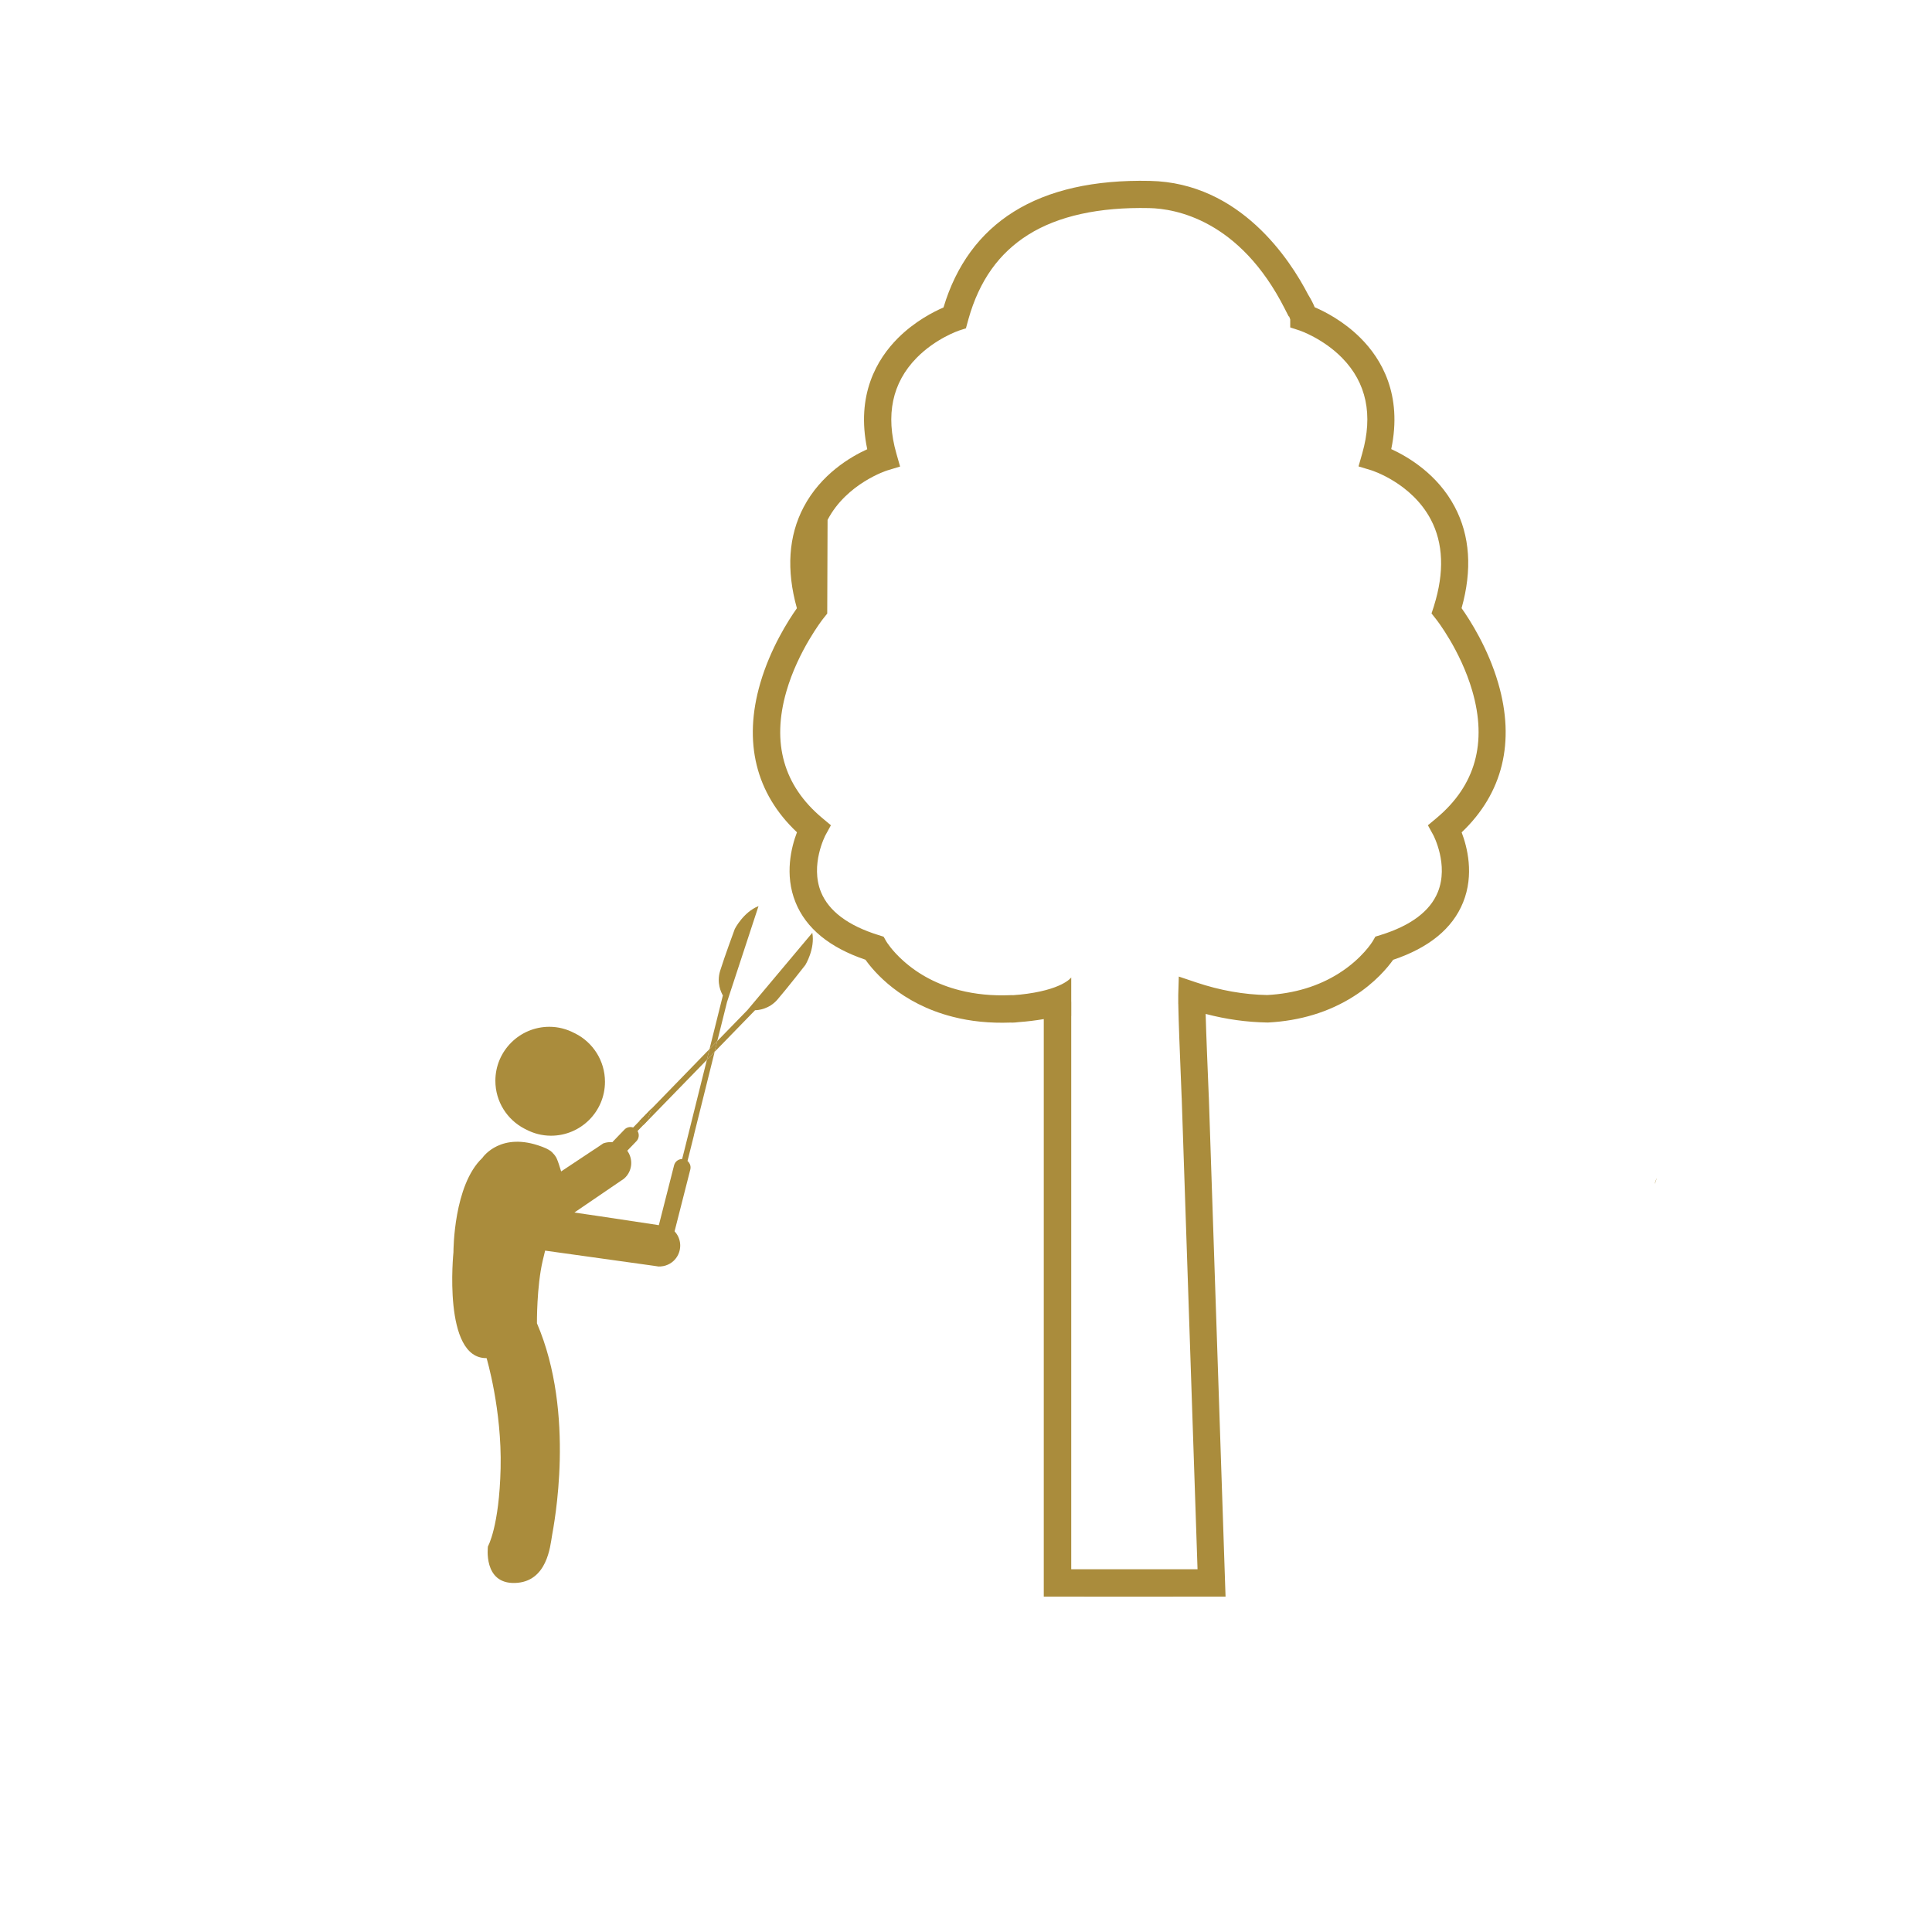 <?xml version="1.0" encoding="utf-8"?>
<!-- Generator: Adobe Illustrator 25.0.0, SVG Export Plug-In . SVG Version: 6.00 Build 0)  -->
<svg version="1.1" id="Layer_1" xmlns="http://www.w3.org/2000/svg" xmlns:xlink="http://www.w3.org/1999/xlink" x="0px" y="0px"
	 viewBox="0 0 2834.6 2834.6" style="enable-background:new 0 0 2834.6 2834.6;" xml:space="preserve">
<style type="text/css">
	.st0{fill:#AA8C3C;}
</style>
<path class="st0" d="M2430.8,1728.1c-1,4.4-2.1,7.3-3.3,8.9C2428.6,1734.1,2429.7,1731.1,2430.8,1728.1z"/>
<path class="st0" d="M1571.3,1464.8v25.9h0.3v-20C1571.6,1468.9,1571.5,1466.9,1571.3,1464.8z M1490.5,1459.7l-0.9,0.1
	c-0.6,0.1-1.3,0.2-2,0.2c2.7-0.2,5.4-0.5,8-0.7c-1.4,0.1-2.8,0.2-4.2,0.3L1490.5,1459.7z M1571.3,1464.8v25.9h0.3v-20
	C1571.6,1468.9,1571.5,1466.9,1571.3,1464.8z M1490.5,1459.7l-0.9,0.1c-0.6,0.1-1.3,0.2-2,0.2c2.7-0.2,5.4-0.5,8-0.7
	c-1.4,0.1-2.8,0.2-4.2,0.3L1490.5,1459.7z"/>
<path class="st0" d="M2198.1,1002.1c-15-51.5-41.6-92.7-53.7-109.8c15.8-56.3,12.4-106.3-10.1-148.8c-25.4-48.1-68.8-73.5-93.1-84.6
	c16.8-80-14.5-132.5-45.1-163c-24.9-24.9-52.8-39-67.2-45.1c-2.2-5.4-5.1-11.1-8.7-17l-0.8-1.3c-26.6-51.5-99.9-164.4-232.3-167.1
	c-81.8-1.8-148.9,13.4-199.7,45.2c-49.8,31.1-84.5,78.4-103.1,140.5c-14.6,6.3-42.1,20.3-66.8,44.9c-30.6,30.6-62,83.1-45.1,163.1
	c-24.4,11.1-67.9,36.6-93.3,84.9c-22.3,42.4-25.6,92.3-9.9,148.4c-12.2,17.2-38.7,58.4-53.7,109.8c-25.3,86.5-6.7,161.9,53.8,218.9
	c-8.1,21.2-18.7,61.9-2.1,102.8c15.4,38.1,49.9,66.4,102.6,84.2c12.5,17.7,51.7,64.3,128,83.7c26.2,6.8,54.7,9.6,84.5,8.5
	c2.1,0.1,4.4,0.1,6.8-0.1c1.6-0.1,3.6-0.3,5.8-0.6c11.6-0.8,23.8-2.3,36.5-4.4v847.3h20c31.6,0.1,63.4,0.1,95.1,0.1
	c42.9,0,85.7,0,127.7-0.1h23.9l-24.5-731.9l-0.1-1.6c-1.8-44.1-3.8-91.8-4.6-121.4c30.1,7.9,60.4,12.1,90.3,12.6h0.7h0.7
	c47-2.5,89.1-15.3,125.1-38.1c31.8-20,50.4-42.8,58.3-53.9c52.7-17.7,87.2-46,102.6-84.2c16.6-40.9,6-81.6-2.1-102.8
	C2204.8,1164,2223.4,1088.6,2198.1,1002.1z M1214.2,762.8c27.9-53.5,87-72.5,87.6-72.6l18.8-5.7l-5.4-18.9
	c-16.2-56.7-6.2-104,29.6-140.5c27.9-28.5,61.9-40,62.2-40.1l10.2-3.3l2.8-10.3c0.2-0.6,0.3-1.1,0.5-1.7s0.4-1.3,0.5-1.9
	c7.8-27.7,19.1-52.2,33.7-72.7c14.4-20.3,32.6-37.3,53.9-50.7c44-27.6,103.8-40.7,177.6-39.1c37.7,0.8,132.6,16.8,198.9,147.9
	l5.6,11h0.6c0.8,1.8,1.3,3.2,1.7,4.5v11.7l13.8,4.5c0.3,0.1,34.3,11.7,62.2,40.1c35.9,36.5,45.8,83.8,29.6,140.4l-5.4,18.9l18.8,5.7
	c0.6,0.2,58.9,18.5,87.2,72.1c18.4,34.8,20.1,77.4,4.8,126.5l-0.1,0.4c-0.1,0.2-0.1,0.5-0.2,0.7l-3.4,10.3l6.7,8.5
	c0.4,0.4,35.7,45.4,53,104.8c22.3,76.4,4.7,139.3-52.4,187l-12.6,10.5l7.9,14.4c0.2,0.4,23,43.7,6.6,83.8
	c-11.4,28-39.8,49.2-84.1,62.9l-7.5,2.3l-3.9,6.8c-0.1,0.2-15.2,25.3-49.5,47c-30,19-65.4,29.7-105.2,31.9
	c-34.4-0.6-69.4-6.8-104.2-18.5l-25.6-8.6l-0.8,27c-0.1,2.8-0.1,7,0,12.8l0.1,1.3c0,0.3,0,0.6,0,1v0.4c0.4,21.8,1.9,62.2,4.9,135.2
	l0.1,1.4l23.2,690.5c-61,0.1-123.5,0.1-185.3,0v-868.3c0,0-12.9,18.7-75.3,25.2c-0.1,0-0.3,0-0.4,0c-2.6,0.3-5.2,0.5-8,0.7
	c-0.6,0-1.1,0.1-1.7,0.1c-1.1,0.1-1.5,0-1.5,0l-1.3-0.1l-1.4,0.1c-26.4,1.1-51.3-1.4-74.1-7.2c-31.9-8.1-59.7-22.6-82.6-43.1
	c-16.8-15-24.7-27.9-25.2-28.8l-3.8-6.7l-7.6-2.4c-44.4-13.8-72.7-35-84.2-62.9c-16.4-40.1,6.4-83.4,6.6-83.8l7.9-14.4l-12.6-10.5
	c-56.9-47.5-74.6-110.1-52.7-186c17.2-59.5,53-105.3,53.3-105.8l6.6-8.3"/>
<g>
	<path class="st0" d="M887.6,1587.2c0,43.7-35.5,79.1-79.2,79.1c-13.1,0-25.4-3.3-36.3-9c-0.9-0.4-1.8-0.9-2.6-1.3
		c-25.4-13.2-42.7-39.7-42.7-70.3c0-43.7,35.5-79.2,79.2-79.2c13.1,0,25.4,3.3,36.3,9c0.5,0.3,1.2,0.5,1.7,0.8
		C869.8,1529.3,887.6,1556.2,887.6,1587.2z"/>
	<path class="st0" d="M817.1,1700.4L817.1,1700.4c-1.5-3.1-3.4-5.8-5.9-8.2c-0.1-0.2-0.2-0.3-0.2-0.5
		C815.7,1696.3,817.1,1700.4,817.1,1700.4z"/>
	<path class="st0" d="M980.1,1855.4c-4.5,2.1-9.4,2.9-14,2.8l-5.8-0.9l-160.5-22.4c-1.3,5.2-2.4,10-3.5,14.5
		c-9,38.3-8.5,92.1-8.5,92.1c57.3,133.3,24.6,296.7,22.1,311.7c-2.6,15.1-7,67.9-54.3,69.3c-47.2,1.5-39.7-53.7-39.7-53.7
		s16.6-28.7,18.6-114.7s-20.6-161.5-20.6-161.5c-64.8,1.1-48.6-155.4-48.6-155.4s0,0,0-0.1c0-2.9,0.3-98.3,42.2-138c0,0,0,0,0.1-0.1
		c1.5-2.2,27.8-39,87.2-16.7c0.5,0.1,0.9,0.3,1.4,0.5c1.9,0.8,3.6,1.5,5.2,2.2c4.2,2.1,7.3,4.4,9.6,6.6l0.1,0.1
		c0.1,0.2,0.2,0.3,0.2,0.5c2.5,2.4,4.4,5.1,5.8,8.3c1.2,2.3,4.3,11.8,6.2,18.2l48.9-32.5l0.1,0.1c0.2-0.1,0.2-0.2,0.2-0.2l12.7-8.6
		h0.1c7-2.5,14.8-2.5,22.2,0.6c15.5,6.6,22.8,24.6,16.2,40.1c-1.9,4.6-4.9,8.4-8.5,11.4l-4.9,3.3l-67.6,46.1l36.2,5.3l84.9,12.8v0.1
		c0.2,0.1,0.2,0,0.4,0l15.1,2.2v0.1c6.9,2.9,12.7,8.1,16,15.4C1002.2,1830.2,995.5,1848.4,980.1,1855.4z"/>
	<path class="st0" d="M810.9,1691.7c-2.3-2.2-5.4-4.6-9.6-6.6C806.5,1687.5,809.6,1689.7,810.9,1691.7z"/>
</g>
<g>
	<polygon class="st0" points="1037.1,1555 1041,1539.1 1052.4,1527.4 1048.4,1543.3 	"/>
	<path class="st0" d="M943.8,1650.7l-5.9-5.7l17.9-18.4c0.2,3.1-7.3,15.3-4.1,15.9L943.8,1650.7z"/>
	<path class="st0" d="M1048.4,1543.3l4-15.9l44.2-45.4l0,0l95.2-113.4c4.3,23.6-10.2,47.2-10.2,47.2s-26.2,33.6-40.9,50.7
		c-12.2,14.1-27.9,15.6-32.9,15.7L1048.4,1543.3z"/>
	<path class="st0" d="M1041,1539.1l-3.9,15.9l-93.2,95.8l0,0l7.9-8.2c-3.1-0.6,4.3-12.8,4.1-15.9L1041,1539.1z"/>
	<path class="st0" d="M937.9,1645l5.9,5.7l-8.4,8.7c2.8,4.6,2.3,10.8-1.6,14.9l-75.6,78.5c-1.9,2-4.4,3.2-6.9,3.6
		c-3.7,0.6-7.5-0.5-10.4-3.3c-4.9-4.7-5-12.4-0.3-17.3l75.6-78.5c1.9-2,4.3-3.2,6.9-3.6c2-0.3,4-0.1,5.9,0.5l27-27.8c0,0,0,0,0,0.1
		L937.9,1645z"/>
	<path class="st0" d="M970.9,1830.3c-3.8-1-6.8-3.7-8.2-7.1c-1-2.4-1.3-5.1-0.6-7.8l26.9-105.7c1.4-5.5,6.4-9.2,11.8-9.2l3-11.7l0,0
		l33.3-133.8l11.4-11.7l-30.5,122.5h0.1l-9.4,37.6c1.6,1.3,2.7,2.9,3.5,4.7c1,2.4,1.3,5.1,0.6,7.8l-26.9,105.7
		C984.1,1828,977.5,1832,970.9,1830.3z"/>
	<path class="st0" d="M1052.4,1527.4l-11.4,11.7l19.6-78.6c-2.5-4.3-9.5-18.4-4-36.2c6.7-21.5,21.5-61.4,21.5-61.4
		s12.5-24.7,34.8-33.5l-46.2,140.7L1052.4,1527.4z"/>
	<path class="st0" d="M943.8,1650.7l-5.9-5.7l17.9-18.4c0.2,3.1-7.3,15.3-4.1,15.9L943.8,1650.7z"/>
</g>
</svg>
